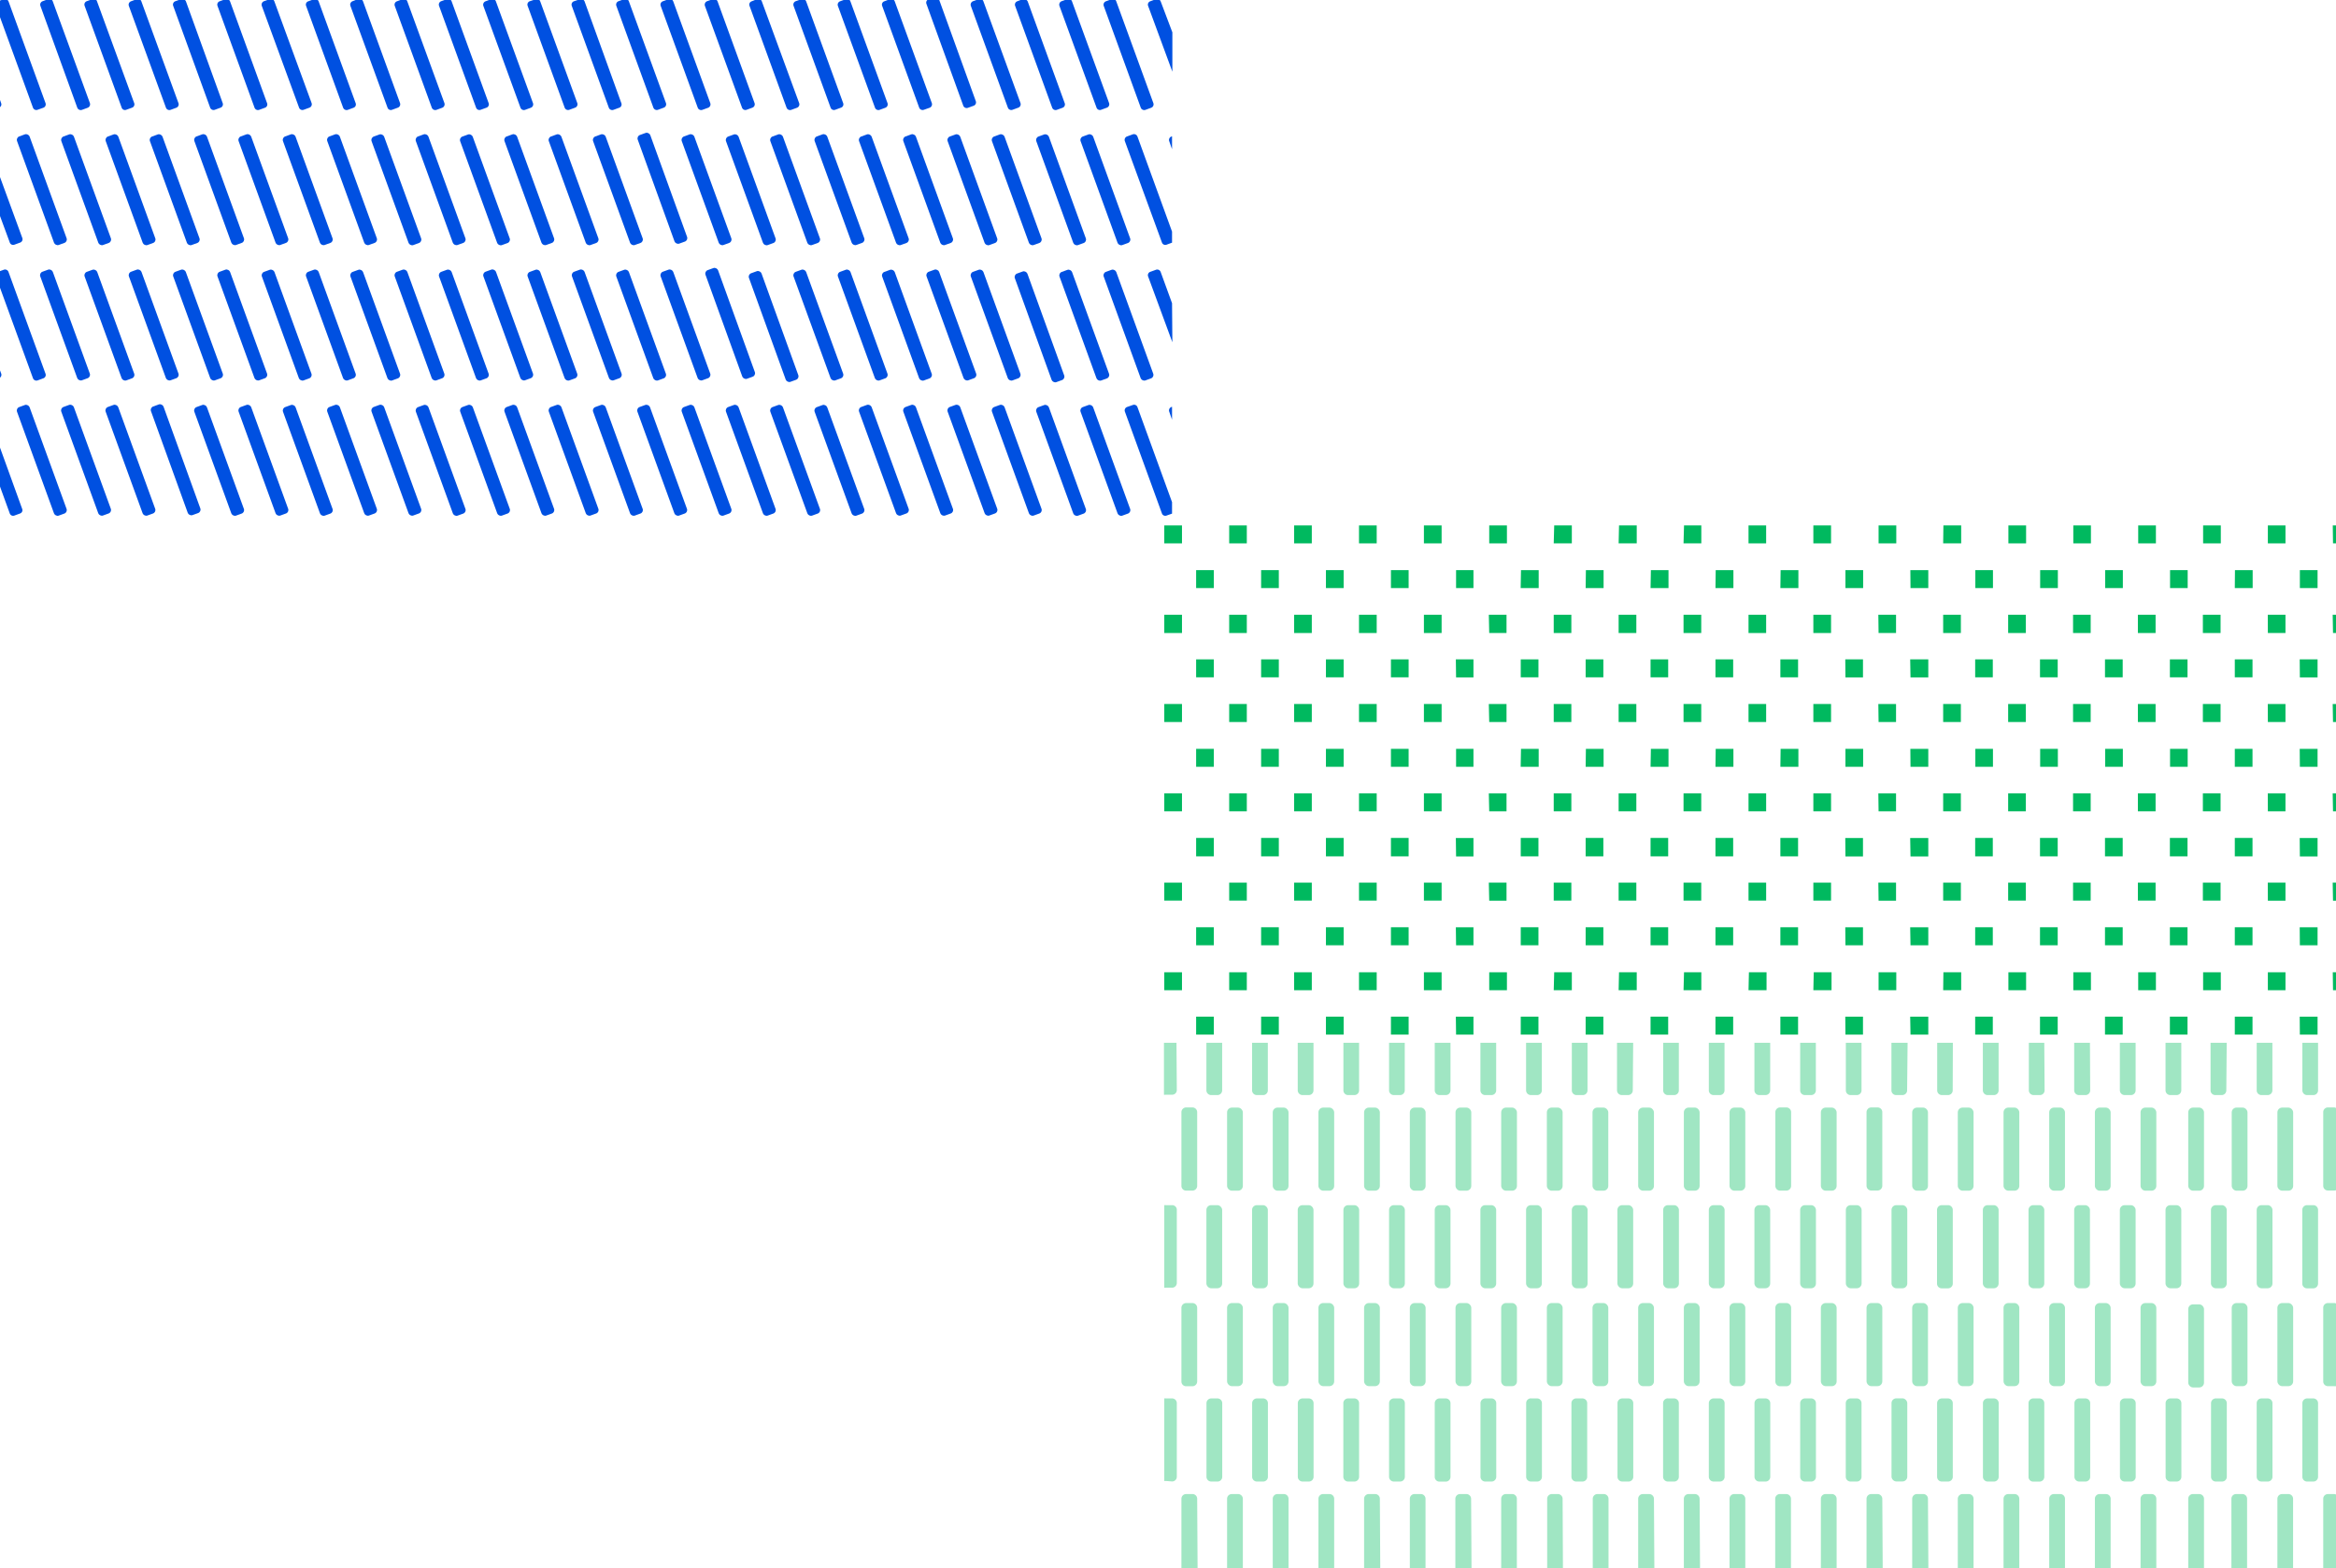 <svg xmlns="http://www.w3.org/2000/svg" viewBox="0 0 289 194"><defs><style>.cls-1{fill:#0050e1;}.cls-2,.cls-3{fill:#00b95f;}.cls-3{opacity:0.99;isolation:isolate;}.cls-4{fill:#a0e6c3;}</style></defs><title>Voimalused-digiallkiri-right</title><g id="Layer_2" data-name="Layer 2"><g id="Layer_1-2" data-name="Layer 1"><path class="cls-1" d="M144.92,16.89a.45.45,0,0,0-.27.57l.35,1V16.86Z"/><path class="cls-1" d="M140.14,16.62l-.71.26a.45.45,0,0,0-.27.57L143.75,30a.44.44,0,0,0,.57.27l.68-.25V28.65l-4.28-11.76A.46.46,0,0,0,140.14,16.62Z"/><rect class="cls-1" x="135.93" y="16.32" width="1.65" height="14.29" rx="0.45" transform="translate(0.21 48.15) rotate(-19.98)"/><rect class="cls-1" x="130.45" y="16.32" width="1.65" height="14.29" rx="0.45" transform="translate(-0.12 46.28) rotate(-19.98)"/><rect class="cls-1" x="124.96" y="16.33" width="1.65" height="14.29" rx="0.45" transform="translate(-0.45 44.39) rotate(-19.98)"/><rect class="cls-1" x="119.48" y="16.32" width="1.65" height="14.29" rx="0.45" transform="translate(-0.78 42.53) rotate(-19.98)"/><rect class="cls-1" x="114" y="16.32" width="1.65" height="14.29" rx="0.45" transform="translate(-1.11 40.65) rotate(-19.98)"/><rect class="cls-1" x="108.52" y="16.32" width="1.65" height="14.29" rx="0.45" transform="translate(-1.43 38.82) rotate(-20)"/><rect class="cls-1" x="103.03" y="16.32" width="1.65" height="14.29" rx="0.45" transform="translate(-1.76 36.95) rotate(-20.01)"/><rect class="cls-1" x="97.55" y="16.32" width="1.65" height="14.29" rx="0.45" transform="translate(-2.1 35.05) rotate(-19.99)"/><rect class="cls-1" x="92.06" y="16.33" width="1.65" height="14.29" rx="0.45" transform="translate(-2.43 33.17) rotate(-19.99)"/><rect class="cls-1" x="86.59" y="16.32" width="1.65" height="14.29" rx="0.45" transform="translate(-2.76 31.3) rotate(-19.99)"/><rect class="cls-1" x="81.12" y="16.14" width="1.65" height="14.29" rx="0.45" transform="translate(-3.03 29.26) rotate(-19.88)"/><rect class="cls-1" x="75.62" y="16.32" width="1.65" height="14.29" rx="0.45" transform="translate(-3.42 27.55) rotate(-19.99)"/><rect class="cls-1" x="70.14" y="16.32" width="1.65" height="14.29" rx="0.45" transform="translate(-3.75 25.68) rotate(-19.99)"/><rect class="cls-1" x="64.66" y="16.32" width="1.65" height="14.29" rx="0.45" transform="translate(-4.08 23.8) rotate(-19.99)"/><rect class="cls-1" x="59.17" y="16.33" width="1.65" height="14.29" rx="0.45" transform="translate(-4.41 21.93) rotate(-19.99)"/><rect class="cls-1" x="53.69" y="16.32" width="1.65" height="14.29" rx="0.45" transform="translate(-4.74 20.05) rotate(-19.99)"/><rect class="cls-1" x="48.21" y="16.33" width="1.65" height="14.29" rx="0.45" transform="translate(-5.07 18.18) rotate(-19.99)"/><rect class="cls-1" x="42.73" y="16.32" width="1.65" height="14.29" rx="0.45" transform="translate(-5.4 16.3) rotate(-19.99)"/><rect class="cls-1" x="37.25" y="16.32" width="1.65" height="14.29" rx="0.45" transform="translate(-5.73 14.43) rotate(-19.99)"/><rect class="cls-1" x="31.76" y="16.32" width="1.65" height="14.29" rx="0.45" transform="translate(-6.06 12.55) rotate(-19.99)"/><rect class="cls-1" x="26.29" y="16.32" width="1.65" height="14.29" rx="0.45" transform="translate(-6.39 10.68) rotate(-19.99)"/><rect class="cls-1" x="20.79" y="16.32" width="1.65" height="14.29" rx="0.45" transform="translate(-6.72 8.81) rotate(-19.99)"/><rect class="cls-1" x="15.32" y="16.33" width="1.65" height="14.29" rx="0.45" transform="translate(-7.05 6.93) rotate(-19.99)"/><rect class="cls-1" x="9.83" y="16.32" width="1.65" height="14.29" rx="0.45" transform="translate(-7.38 5.06) rotate(-19.99)"/><rect class="cls-1" x="4.35" y="16.32" width="1.65" height="14.29" rx="0.45" transform="translate(-7.71 3.18) rotate(-19.99)"/><path class="cls-1" d="M0,26.72,1.21,30a.44.44,0,0,0,.57.27l.71-.26a.44.44,0,0,0,.27-.57L0,21.9Z"/><path class="cls-1" d="M142.3.16a.44.44,0,0,0-.26.57l3,8.14V4L143.59.16a.91.91,0,0,0-.11-.16h-.75Z"/><path class="cls-1" d="M136.82.16a.45.45,0,0,0-.27.57l4.58,12.59a.46.46,0,0,0,.58.27l.71-.26a.45.45,0,0,0,.27-.57L138.1.17A.39.39,0,0,0,138,0h-.74Z"/><path class="cls-1" d="M131.34.15a.46.46,0,0,0-.27.58l4.59,12.59a.44.44,0,0,0,.57.26l.71-.26a.45.45,0,0,0,.27-.57L132.62.16a.54.54,0,0,0-.1-.16h-.76Z"/><path class="cls-1" d="M125.85.16a.44.44,0,0,0-.26.57l4.58,12.59a.45.45,0,0,0,.57.27l.72-.26a.44.44,0,0,0,.26-.57L127.14.17A.71.71,0,0,0,127,0h-.74Z"/><path class="cls-1" d="M120.38.15a.46.46,0,0,0-.27.58l4.58,12.59a.45.45,0,0,0,.58.26l.71-.26a.45.45,0,0,0,.27-.57L121.66.16a.44.44,0,0,0-.1-.16h-.76Z"/><path class="cls-1" d="M114.61.47l4.56,12.6a.45.45,0,0,0,.57.27l.72-.26a.44.44,0,0,0,.26-.57L116.2,0h-1.47A.44.44,0,0,0,114.61.47Z"/><path class="cls-1" d="M109.41.16a.43.43,0,0,0-.27.57l4.58,12.59a.45.45,0,0,0,.58.26l.71-.25a.46.46,0,0,0,.27-.58L110.69.16a.42.42,0,0,0-.11-.16h-.75Z"/><path class="cls-1" d="M103.93.16a.45.45,0,0,0-.27.57l4.59,12.59a.45.45,0,0,0,.57.27l.71-.26a.45.45,0,0,0,.27-.57L105.21.17A.39.39,0,0,0,105.1,0h-.73Z"/><path class="cls-1" d="M98.44.15a.45.45,0,0,0-.26.58l4.58,12.59a.44.44,0,0,0,.57.26l.71-.26a.43.43,0,0,0,.27-.57L99.73.16A.57.57,0,0,0,99.62,0h-.75Z"/><path class="cls-1" d="M93,.16a.43.43,0,0,0-.27.57l4.58,12.59a.46.46,0,0,0,.58.27l.71-.26a.45.45,0,0,0,.27-.57L94.25.17A.39.39,0,0,0,94.14,0H93.4Z"/><path class="cls-1" d="M87.48.15a.46.46,0,0,0-.27.58L91.8,13.32a.44.44,0,0,0,.57.26l.71-.26a.45.45,0,0,0,.27-.57L88.77.16A.64.64,0,0,0,88.66,0H87.9Z"/><path class="cls-1" d="M82,.16a.44.44,0,0,0-.26.57l4.58,12.59a.45.45,0,0,0,.57.27l.72-.26a.45.45,0,0,0,.26-.58L83.29.17A.71.71,0,0,0,83.18,0h-.74Z"/><path class="cls-1" d="M76.52.15a.45.45,0,0,0-.27.57l4.58,12.59a.45.45,0,0,0,.58.27l.71-.26a.45.45,0,0,0,.27-.57L77.8.16A.44.44,0,0,0,77.7,0h-.76Z"/><path class="cls-1" d="M71,.16a.44.44,0,0,0-.26.57l4.58,12.59a.45.45,0,0,0,.57.27l.71-.26a.43.43,0,0,0,.27-.57L72.32.17A.52.52,0,0,0,72.2,0h-.73Z"/><path class="cls-1" d="M65.55.15a.44.44,0,0,0-.27.58l4.58,12.59a.45.45,0,0,0,.58.26l.71-.26a.45.45,0,0,0,.27-.57L66.83.16A.42.42,0,0,0,66.72,0H66Z"/><path class="cls-1" d="M60.07.16a.45.45,0,0,0-.27.57l4.59,12.59a.45.45,0,0,0,.57.27l.71-.26a.45.45,0,0,0,.27-.57L61.35.17A.39.39,0,0,0,61.24,0H60.5Z"/><path class="cls-1" d="M54.58.15a.45.45,0,0,0-.26.58L58.9,13.32a.44.44,0,0,0,.57.26l.72-.26a.44.44,0,0,0,.26-.57L55.87.16A.36.36,0,0,0,55.76,0H55Z"/><path class="cls-1" d="M49.11.16a.44.44,0,0,0-.27.57l4.58,12.59a.46.46,0,0,0,.58.27l.71-.26a.46.46,0,0,0,.27-.58L50.39.17A.39.39,0,0,0,50.28,0h-.74Z"/><path class="cls-1" d="M43.62.15a.45.45,0,0,0-.27.57l4.59,12.59a.43.43,0,0,0,.57.27l.71-.26a.45.45,0,0,0,.27-.57L44.91.16A.46.46,0,0,0,44.8,0H44Z"/><path class="cls-1" d="M38.14.16a.43.43,0,0,0-.27.57l4.58,12.59a.46.46,0,0,0,.58.27l.71-.26a.44.44,0,0,0,.26-.57L39.42.17A.41.41,0,0,0,39.3,0h-.72Z"/><path class="cls-1" d="M32.66.15a.46.46,0,0,0-.27.58L37,13.32a.44.44,0,0,0,.57.26l.71-.26a.45.45,0,0,0,.27-.57L33.94.16a.54.54,0,0,0-.1-.16h-.76Z"/><path class="cls-1" d="M27.17.16a.44.44,0,0,0-.26.57l4.58,12.59a.45.45,0,0,0,.57.27l.71-.26a.43.43,0,0,0,.27-.57L28.46.17A.52.52,0,0,0,28.34,0h-.73Z"/><path class="cls-1" d="M21.7.15a.44.44,0,0,0-.27.58L26,13.32a.45.45,0,0,0,.58.26l.71-.26a.44.44,0,0,0,.26-.57L23,.16A.36.36,0,0,0,22.87,0h-.75Z"/><path class="cls-1" d="M16.21.16a.45.45,0,0,0-.27.57l4.59,12.59a.45.45,0,0,0,.57.27l.71-.26a.45.45,0,0,0,.27-.57L17.49.17A.39.39,0,0,0,17.38,0h-.74Z"/><path class="cls-1" d="M10.73.15a.44.44,0,0,0-.26.57l4.58,12.59a.43.43,0,0,0,.57.27l.72-.26a.44.44,0,0,0,.26-.57L12,.16A.46.46,0,0,0,11.91,0h-.76Z"/><path class="cls-1" d="M5.25.16A.45.45,0,0,0,5,.73L9.56,13.32a.46.46,0,0,0,.58.27l.71-.26a.46.46,0,0,0,.27-.58L6.53.17A.39.39,0,0,0,6.42,0H5.68Z"/><path class="cls-1" d="M0,.07V2.12l4.08,11.2a.44.44,0,0,0,.57.26l.71-.25a.45.45,0,0,0,.27-.58L1.05.16A.91.91,0,0,0,.94,0H.19Z"/><path class="cls-1" d="M.14,12.76,0,12.36v.89A.42.42,0,0,0,.14,12.76Z"/><path class="cls-1" d="M144.92,50.35a.45.45,0,0,0-.27.57l.35,1V50.32Z"/><path class="cls-1" d="M145,62.12l-4.28-11.76a.44.44,0,0,0-.57-.26l-.72.25a.45.45,0,0,0-.26.58l4.58,12.59a.44.44,0,0,0,.57.26l.68-.24Z"/><rect class="cls-1" x="135.93" y="49.79" width="1.65" height="14.29" rx="0.45" transform="translate(-11.23 50.22) rotate(-20)"/><rect class="cls-1" x="130.45" y="49.8" width="1.65" height="14.29" rx="0.45" transform="translate(-11.56 48.29) rotate(-19.98)"/><rect class="cls-1" x="124.96" y="49.79" width="1.65" height="14.29" rx="0.45" transform="translate(-11.88 46.41) rotate(-19.98)"/><rect class="cls-1" x="119.48" y="49.79" width="1.65" height="14.29" rx="0.45" transform="translate(-12.22 44.6) rotate(-20.01)"/><rect class="cls-1" x="114" y="49.79" width="1.65" height="14.29" rx="0.45" transform="translate(-12.55 42.73) rotate(-20.01)"/><rect class="cls-1" x="108.52" y="49.79" width="1.65" height="14.29" rx="0.45" transform="translate(-12.88 40.85) rotate(-20.01)"/><rect class="cls-1" x="103.03" y="49.8" width="1.65" height="14.29" rx="0.45" transform="translate(-13.22 38.98) rotate(-20.01)"/><rect class="cls-1" x="97.55" y="49.8" width="1.65" height="14.29" rx="0.45" transform="translate(-13.55 37.1) rotate(-20.01)"/><rect class="cls-1" x="92.06" y="49.79" width="1.65" height="14.29" rx="0.45" transform="translate(-13.87 35.19) rotate(-19.99)"/><rect class="cls-1" x="86.59" y="49.79" width="1.65" height="14.29" rx="0.45" transform="translate(-14.2 33.32) rotate(-19.99)"/><rect class="cls-1" x="81.1" y="49.79" width="1.65" height="14.29" rx="0.45" transform="translate(-14.53 31.44) rotate(-19.99)"/><rect class="cls-1" x="75.62" y="49.79" width="1.65" height="14.29" rx="0.45" transform="translate(-14.86 29.57) rotate(-19.99)"/><rect class="cls-1" x="70.14" y="49.79" width="1.65" height="14.29" rx="0.45" transform="translate(-15.19 27.69) rotate(-19.99)"/><rect class="cls-1" x="64.66" y="49.79" width="1.65" height="14.29" rx="0.45" transform="translate(-15.52 25.82) rotate(-19.99)"/><rect class="cls-1" x="59.18" y="49.79" width="1.65" height="14.29" rx="0.45" transform="translate(-15.85 23.95) rotate(-19.99)"/><rect class="cls-1" x="53.69" y="49.8" width="1.65" height="14.29" rx="0.45" transform="translate(-16.18 22.07) rotate(-19.99)"/><rect class="cls-1" x="48.21" y="49.79" width="1.65" height="14.29" rx="0.45" transform="translate(-16.51 20.19) rotate(-19.99)"/><rect class="cls-1" x="42.73" y="49.79" width="1.65" height="14.29" rx="0.45" transform="translate(-16.84 18.32) rotate(-19.99)"/><rect class="cls-1" x="37.25" y="49.8" width="1.65" height="14.29" rx="0.45" transform="translate(-17.17 16.45) rotate(-19.99)"/><rect class="cls-1" x="31.76" y="49.79" width="1.65" height="14.29" rx="0.45" transform="translate(-17.5 14.57) rotate(-19.99)"/><rect class="cls-1" x="26.29" y="49.8" width="1.65" height="14.29" rx="0.45" transform="translate(-17.84 12.7) rotate(-19.99)"/><rect class="cls-1" x="20.9" y="49.73" width="1.65" height="14.29" rx="0.45" transform="translate(-18.04 10.78) rotate(-19.88)"/><rect class="cls-1" x="15.32" y="49.79" width="1.65" height="14.29" rx="0.45" transform="translate(-18.5 8.95) rotate(-19.99)"/><rect class="cls-1" x="9.83" y="49.79" width="1.65" height="14.29" rx="0.45" transform="translate(-18.83 7.07) rotate(-19.99)"/><rect class="cls-1" x="4.35" y="49.8" width="1.65" height="14.29" rx="0.45" transform="translate(-19.16 5.2) rotate(-19.99)"/><path class="cls-1" d="M1.78,63.78l.71-.26A.43.43,0,0,0,2.76,63L0,55.37v4.82l1.21,3.33A.44.44,0,0,0,1.78,63.78Z"/><path class="cls-1" d="M145,37.51l-1.41-3.87a.45.45,0,0,0-.57-.27l-.72.26a.44.44,0,0,0-.26.57l3,8.14Z"/><rect class="cls-1" x="138.79" y="33.06" width="1.65" height="14.29" rx="0.45" transform="translate(-5.34 50.14) rotate(-19.98)"/><rect class="cls-1" x="133.32" y="33.07" width="1.65" height="14.29" rx="0.45" transform="translate(-5.67 48.27) rotate(-19.98)"/><rect class="cls-1" x="127.83" y="33.06" width="1.65" height="14.29" rx="0.45" transform="matrix(0.94, -0.34, 0.34, 0.94, -6, 46.38)"/><rect class="cls-1" x="122.35" y="33.07" width="1.65" height="14.29" rx="0.45" transform="translate(-6.33 44.51) rotate(-19.98)"/><rect class="cls-1" x="116.87" y="33.06" width="1.65" height="14.29" rx="0.45" transform="translate(-6.65 42.7) rotate(-20.01)"/><rect class="cls-1" x="111.38" y="33.07" width="1.65" height="14.29" rx="0.45" transform="translate(-6.99 40.77) rotate(-19.98)"/><rect class="cls-1" x="105.91" y="33.06" width="1.65" height="14.29" rx="0.45" transform="translate(-7.32 38.9) rotate(-19.98)"/><rect class="cls-1" x="100.42" y="33.07" width="1.65" height="14.29" rx="0.45" transform="translate(-7.65 37.07) rotate(-20.01)"/><rect class="cls-1" x="94.94" y="33.06" width="1.65" height="14.29" rx="0.45" transform="matrix(0.94, -0.34, 0.34, 0.94, -7.98, 35.16)"/><rect class="cls-1" x="89.51" y="32.86" width="1.65" height="14.29" rx="0.45" transform="translate(-8.22 33.09) rotate(-19.87)"/><rect class="cls-1" x="83.98" y="33.06" width="1.65" height="14.29" rx="0.45" transform="translate(-8.64 31.41) rotate(-19.99)"/><rect class="cls-1" x="78.49" y="33.07" width="1.65" height="14.29" rx="0.45" transform="translate(-8.97 29.54) rotate(-19.99)"/><rect class="cls-1" x="73.01" y="33.06" width="1.65" height="14.29" rx="0.45" transform="translate(-9.3 27.66) rotate(-19.99)"/><rect class="cls-1" x="67.52" y="33.07" width="1.65" height="14.29" rx="0.45" transform="translate(-9.63 25.79) rotate(-19.99)"/><rect class="cls-1" x="62.05" y="33.06" width="1.65" height="14.29" rx="0.45" transform="translate(-9.96 23.91) rotate(-19.99)"/><rect class="cls-1" x="56.56" y="33.07" width="1.65" height="14.29" rx="0.45" transform="translate(-10.29 22.04) rotate(-19.99)"/><rect class="cls-1" x="51.08" y="33.06" width="1.65" height="14.29" rx="0.45" transform="translate(-10.62 20.17) rotate(-19.99)"/><rect class="cls-1" x="45.6" y="33.07" width="1.65" height="14.29" rx="0.45" transform="translate(-10.95 18.3) rotate(-19.99)"/><rect class="cls-1" x="40.11" y="33.06" width="1.65" height="14.29" rx="0.45" transform="translate(-11.28 16.42) rotate(-19.99)"/><rect class="cls-1" x="34.64" y="33.07" width="1.65" height="14.29" rx="0.45" transform="translate(-11.61 14.55) rotate(-19.99)"/><rect class="cls-1" x="29.15" y="33.06" width="1.65" height="14.29" rx="0.45" transform="translate(-11.94 12.67) rotate(-19.99)"/><rect class="cls-1" x="23.67" y="33.07" width="1.65" height="14.29" rx="0.45" transform="translate(-12.27 10.79) rotate(-19.99)"/><rect class="cls-1" x="18.19" y="33.06" width="1.65" height="14.29" rx="0.45" transform="translate(-12.6 8.92) rotate(-19.99)"/><rect class="cls-1" x="12.71" y="33.07" width="1.65" height="14.29" rx="0.45" transform="translate(-12.93 7.05) rotate(-19.99)"/><rect class="cls-1" x="7.22" y="33.06" width="1.65" height="14.29" rx="0.45" transform="translate(-13.26 5.17) rotate(-19.99)"/><path class="cls-1" d="M4.65,47.06l.71-.26a.44.44,0,0,0,.27-.57L1.05,33.64a.45.45,0,0,0-.58-.27L0,33.54v2.05l4.08,11.2A.45.45,0,0,0,4.65,47.06Z"/><path class="cls-1" d="M.15,46.22,0,45.82v.9A.45.45,0,0,0,.15,46.22Z"/><rect class="cls-2" x="260.44" y="70.53" width="2.19" height="2.22"/><polygon class="cls-2" points="190.36 70.53 188.17 70.53 188.13 72.75 190.36 72.75 190.36 70.53"/><rect class="cls-2" x="252.4" y="70.53" width="2.19" height="2.22"/><polygon class="cls-2" points="198.39 70.53 196.2 70.53 196.17 72.75 198.39 72.75 198.39 70.53"/><rect class="cls-2" x="268.47" y="70.53" width="2.18" height="2.22"/><rect class="cls-2" x="180.14" y="70.53" width="2.15" height="2.22"/><polygon class="cls-2" points="222.49 70.53 220.29 70.53 220.26 72.75 222.49 72.75 222.49 70.53"/><rect class="cls-2" x="172.08" y="70.53" width="2.19" height="2.22"/><polygon class="cls-2" points="206.42 70.53 204.24 70.53 204.2 72.75 206.42 72.75 206.42 70.53"/><polygon class="cls-2" points="214.45 70.53 212.26 70.53 212.23 72.75 214.45 72.75 214.45 70.53"/><polygon class="cls-2" points="238.56 70.53 236.34 70.53 236.36 72.75 238.56 72.75 238.56 70.53"/><rect class="cls-2" x="228.31" y="70.53" width="2.19" height="2.22"/><rect class="cls-2" x="244.38" y="70.53" width="2.18" height="2.22"/><rect class="cls-2" x="164.04" y="70.53" width="2.19" height="2.22"/><rect class="cls-2" x="156.02" y="70.53" width="2.19" height="2.22"/><polygon class="cls-2" points="278.69 70.53 276.5 70.53 276.48 72.75 278.69 72.75 278.69 70.53"/><rect class="cls-2" x="147.98" y="70.53" width="2.19" height="2.22"/><rect class="cls-2" x="284.53" y="70.53" width="2.19" height="2.22"/><polygon class="cls-2" points="210.48 67.22 210.48 65 208.34 65 208.28 67.22 210.48 67.22"/><rect class="cls-2" x="224.34" y="65" width="2.19" height="2.22"/><polygon class="cls-2" points="289 67.22 289 65 288.6 65 288.63 67.22 289 67.22"/><polygon class="cls-2" points="202.49 67.22 202.49 65 200.3 65 200.25 67.22 202.49 67.22"/><rect class="cls-2" x="144.04" y="65" width="2.19" height="2.22"/><rect class="cls-2" x="280.57" y="65" width="2.18" height="2.22"/><rect class="cls-2" x="176.16" y="65" width="2.19" height="2.22"/><rect class="cls-2" x="152.07" y="65" width="2.18" height="2.22"/><rect class="cls-2" x="272.56" y="65" width="2.19" height="2.22"/><polygon class="cls-2" points="194.46 67.22 194.46 65 192.28 65 192.22 67.22 194.46 67.22"/><rect class="cls-2" x="184.24" y="65" width="2.19" height="2.22"/><rect class="cls-2" x="256.5" y="65" width="2.18" height="2.22"/><rect class="cls-2" x="216.32" y="65" width="2.18" height="2.22"/><rect class="cls-2" x="160.1" y="65" width="2.19" height="2.22"/><polygon class="cls-2" points="242.63 67.22 242.63 65 240.43 65 240.4 67.22 242.63 67.22"/><rect class="cls-2" x="232.41" y="65" width="2.19" height="2.22"/><rect class="cls-2" x="248.47" y="65" width="2.19" height="2.22"/><rect class="cls-2" x="168.13" y="65" width="2.19" height="2.22"/><rect class="cls-2" x="264.53" y="65" width="2.19" height="2.22"/><rect class="cls-2" x="220.26" y="81.57" width="2.19" height="2.22"/><rect class="cls-2" x="260.42" y="81.57" width="2.19" height="2.22"/><rect class="cls-2" x="196.17" y="81.57" width="2.19" height="2.22"/><rect class="cls-2" x="188.14" y="81.57" width="2.19" height="2.22"/><rect class="cls-2" x="244.36" y="81.57" width="2.18" height="2.22"/><polygon class="cls-2" points="230.48 83.8 230.48 81.57 228.29 81.57 228.31 83.8 230.48 83.8"/><polygon class="cls-2" points="182.29 81.57 180.11 81.57 180.14 83.8 182.29 83.8 182.29 81.57"/><rect class="cls-2" x="268.45" y="81.57" width="2.18" height="2.22"/><rect class="cls-2" x="172.08" y="81.57" width="2.19" height="2.22"/><rect class="cls-2" x="212.23" y="81.57" width="2.19" height="2.22"/><rect class="cls-2" x="276.48" y="81.57" width="2.19" height="2.22"/><rect class="cls-2" x="204.2" y="81.57" width="2.18" height="2.22"/><rect class="cls-2" x="147.98" y="81.57" width="2.19" height="2.22"/><rect class="cls-2" x="156.02" y="81.57" width="2.19" height="2.22"/><polygon class="cls-2" points="238.56 81.57 236.32 81.57 236.36 83.8 238.56 83.8 238.56 81.57"/><rect class="cls-2" x="252.38" y="81.57" width="2.19" height="2.22"/><rect class="cls-2" x="164.04" y="81.57" width="2.19" height="2.22"/><polygon class="cls-2" points="286.72 81.57 284.51 81.57 284.53 83.8 286.72 83.8 286.72 81.57"/><rect class="cls-2" x="160.1" y="76.05" width="2.19" height="2.26"/><rect class="cls-2" x="224.34" y="76.05" width="2.19" height="2.26"/><rect class="cls-2" x="272.53" y="76.05" width="2.19" height="2.26"/><polygon class="cls-2" points="184.24 78.31 186.38 78.31 186.38 76.05 184.19 76.05 184.24 78.31"/><rect class="cls-2" x="208.28" y="76.05" width="2.19" height="2.26"/><rect class="cls-2" x="256.47" y="76.05" width="2.18" height="2.26"/><rect class="cls-2" x="192.22" y="76.05" width="2.18" height="2.26"/><rect class="cls-2" x="144.04" y="76.05" width="2.19" height="2.26"/><polygon class="cls-2" points="280.57 78.31 282.75 78.31 282.75 76.05 280.56 76.05 280.57 78.31"/><rect class="cls-2" x="152.07" y="76.05" width="2.18" height="2.26"/><rect class="cls-2" x="168.13" y="76.05" width="2.19" height="2.26"/><rect class="cls-2" x="240.4" y="76.05" width="2.19" height="2.26"/><rect class="cls-2" x="176.16" y="76.05" width="2.19" height="2.26"/><rect class="cls-2" x="248.44" y="76.05" width="2.19" height="2.26"/><rect class="cls-2" x="216.32" y="76.05" width="2.18" height="2.26"/><rect class="cls-2" x="200.25" y="76.05" width="2.19" height="2.26"/><polygon class="cls-2" points="288.59 76.05 288.63 78.31 289 78.31 289 76.05 288.59 76.05"/><polygon class="cls-2" points="232.41 78.31 234.57 78.31 234.57 76.05 232.38 76.05 232.41 78.31"/><rect class="cls-2" x="264.49" y="76.05" width="2.19" height="2.26"/><rect class="cls-3" x="244.38" y="92.64" width="2.18" height="2.22"/><polygon class="cls-3" points="214.45 92.64 212.26 92.64 212.23 94.86 214.45 94.86 214.45 92.64"/><polygon class="cls-3" points="238.56 92.64 236.34 92.64 236.36 94.86 238.56 94.86 238.56 92.64"/><rect class="cls-3" x="276.48" y="92.64" width="2.19" height="2.22"/><rect class="cls-3" x="147.98" y="92.64" width="2.19" height="2.22"/><rect class="cls-3" x="164.04" y="92.64" width="2.19" height="2.22"/><polygon class="cls-3" points="222.49 92.64 220.29 92.64 220.26 94.86 222.49 94.86 222.49 92.64"/><rect class="cls-3" x="180.14" y="92.64" width="2.15" height="2.22"/><rect class="cls-3" x="252.4" y="92.64" width="2.19" height="2.22"/><rect class="cls-3" x="260.44" y="92.64" width="2.19" height="2.22"/><polygon class="cls-3" points="190.36 92.64 188.17 92.64 188.13 94.86 190.36 94.86 190.36 92.64"/><rect class="cls-3" x="268.47" y="92.64" width="2.18" height="2.22"/><polygon class="cls-3" points="286.72 92.64 284.51 92.64 284.53 94.86 286.72 94.86 286.72 92.64"/><rect class="cls-3" x="172.08" y="92.64" width="2.19" height="2.22"/><rect class="cls-3" x="228.31" y="92.64" width="2.19" height="2.22"/><polygon class="cls-3" points="206.42 92.64 204.24 92.64 204.2 94.86 206.42 94.86 206.42 92.64"/><polygon class="cls-3" points="198.39 92.64 196.2 92.64 196.17 94.86 198.39 94.86 198.39 92.64"/><rect class="cls-3" x="156.02" y="92.64" width="2.19" height="2.22"/><rect class="cls-2" x="200.25" y="87.09" width="2.19" height="2.23"/><rect class="cls-2" x="192.22" y="87.09" width="2.18" height="2.23"/><rect class="cls-2" x="272.53" y="87.09" width="2.19" height="2.23"/><polygon class="cls-2" points="288.59 87.09 288.63 89.32 289 89.32 289 87.09 288.59 87.09"/><rect class="cls-2" x="240.4" y="87.09" width="2.19" height="2.23"/><polygon class="cls-2" points="186.38 87.09 184.19 87.09 184.24 89.32 186.38 89.32 186.38 87.09"/><rect class="cls-2" x="208.28" y="87.09" width="2.19" height="2.23"/><rect class="cls-2" x="248.44" y="87.09" width="2.19" height="2.23"/><rect class="cls-2" x="216.32" y="87.09" width="2.18" height="2.23"/><polygon class="cls-2" points="234.57 87.09 232.38 87.09 232.41 89.32 234.57 89.32 234.57 87.09"/><rect class="cls-2" x="224.34" y="87.09" width="2.19" height="2.23"/><rect class="cls-2" x="256.47" y="87.09" width="2.18" height="2.23"/><rect class="cls-2" x="264.49" y="87.09" width="2.19" height="2.23"/><rect class="cls-2" x="176.16" y="87.09" width="2.19" height="2.23"/><rect class="cls-2" x="152.07" y="87.09" width="2.18" height="2.23"/><rect class="cls-2" x="168.13" y="87.09" width="2.19" height="2.23"/><rect class="cls-2" x="160.1" y="87.09" width="2.19" height="2.23"/><polygon class="cls-2" points="282.75 87.09 280.56 87.09 280.57 89.32 282.75 89.32 282.75 87.09"/><rect class="cls-2" x="144.04" y="87.09" width="2.19" height="2.23"/><polygon class="cls-2" points="286.72 103.67 284.51 103.67 284.53 105.95 286.72 105.95 286.72 103.67"/><rect class="cls-2" x="212.23" y="103.66" width="2.19" height="2.28"/><polygon class="cls-2" points="182.29 103.67 180.11 103.67 180.14 105.95 182.29 105.95 182.29 103.67"/><rect class="cls-2" x="260.42" y="103.66" width="2.19" height="2.28"/><rect class="cls-2" x="220.26" y="103.66" width="2.19" height="2.28"/><rect class="cls-2" x="172.08" y="103.66" width="2.19" height="2.28"/><rect class="cls-2" x="156.02" y="103.66" width="2.19" height="2.28"/><rect class="cls-2" x="244.36" y="103.66" width="2.18" height="2.28"/><rect class="cls-2" x="276.48" y="103.66" width="2.19" height="2.28"/><rect class="cls-2" x="196.17" y="103.66" width="2.19" height="2.28"/><polygon class="cls-2" points="230.48 103.67 228.29 103.67 228.31 105.95 230.48 105.95 230.48 103.67"/><polygon class="cls-2" points="238.56 103.67 236.32 103.67 236.36 105.95 238.56 105.95 238.56 103.67"/><rect class="cls-2" x="252.38" y="103.66" width="2.19" height="2.28"/><rect class="cls-2" x="204.2" y="103.66" width="2.18" height="2.28"/><rect class="cls-2" x="147.98" y="103.66" width="2.19" height="2.28"/><rect class="cls-2" x="164.04" y="103.66" width="2.19" height="2.28"/><rect class="cls-2" x="268.45" y="103.66" width="2.18" height="2.28"/><rect class="cls-2" x="188.14" y="103.66" width="2.19" height="2.28"/><rect class="cls-2" x="240.4" y="98.15" width="2.19" height="2.22"/><rect class="cls-2" x="272.53" y="98.15" width="2.19" height="2.22"/><rect class="cls-2" x="144.04" y="98.15" width="2.19" height="2.22"/><rect class="cls-2" x="200.25" y="98.15" width="2.19" height="2.22"/><rect class="cls-2" x="176.16" y="98.15" width="2.19" height="2.22"/><rect class="cls-2" x="208.28" y="98.15" width="2.19" height="2.22"/><rect class="cls-2" x="192.22" y="98.15" width="2.18" height="2.22"/><polygon class="cls-2" points="184.24 100.37 186.38 100.37 186.38 98.15 184.19 98.15 184.24 100.37"/><rect class="cls-2" x="168.13" y="98.15" width="2.19" height="2.22"/><rect class="cls-2" x="152.07" y="98.15" width="2.18" height="2.22"/><rect class="cls-2" x="224.34" y="98.15" width="2.19" height="2.22"/><rect class="cls-2" x="160.1" y="98.15" width="2.19" height="2.22"/><polygon class="cls-2" points="280.57 100.37 282.75 100.37 282.75 98.15 280.56 98.15 280.57 100.37"/><polygon class="cls-2" points="288.59 98.15 288.63 100.37 289 100.37 289 98.15 288.59 98.15"/><rect class="cls-2" x="256.47" y="98.15" width="2.18" height="2.22"/><rect class="cls-2" x="248.44" y="98.15" width="2.19" height="2.22"/><rect class="cls-2" x="216.32" y="98.15" width="2.18" height="2.22"/><polygon class="cls-2" points="232.41 100.37 234.57 100.37 234.57 98.15 232.38 98.15 232.41 100.37"/><rect class="cls-2" x="264.49" y="98.15" width="2.19" height="2.22"/><rect class="cls-2" x="276.48" y="114.71" width="2.19" height="2.23"/><rect class="cls-2" x="252.38" y="114.71" width="2.19" height="2.23"/><rect class="cls-2" x="188.14" y="114.71" width="2.19" height="2.23"/><rect class="cls-2" x="268.45" y="114.71" width="2.18" height="2.23"/><polygon class="cls-2" points="180.14 116.94 182.29 116.94 182.29 114.71 180.11 114.71 180.14 116.94"/><polygon class="cls-2" points="284.53 116.94 286.72 116.94 286.72 114.71 284.51 114.71 284.53 116.94"/><rect class="cls-2" x="156.02" y="114.71" width="2.19" height="2.23"/><rect class="cls-2" x="147.98" y="114.71" width="2.19" height="2.23"/><rect class="cls-2" x="164.04" y="114.71" width="2.19" height="2.23"/><rect class="cls-2" x="196.17" y="114.71" width="2.19" height="2.23"/><polygon class="cls-2" points="236.36 116.94 238.56 116.94 238.56 114.71 236.32 114.71 236.36 116.94"/><rect class="cls-2" x="244.36" y="114.71" width="2.18" height="2.23"/><rect class="cls-2" x="220.26" y="114.71" width="2.19" height="2.23"/><rect class="cls-2" x="212.23" y="114.71" width="2.19" height="2.23"/><rect class="cls-2" x="204.2" y="114.71" width="2.18" height="2.23"/><polygon class="cls-2" points="230.48 114.71 228.29 114.71 228.31 116.94 230.48 116.94 230.48 114.71"/><rect class="cls-2" x="260.42" y="114.71" width="2.19" height="2.23"/><rect class="cls-2" x="172.08" y="114.71" width="2.19" height="2.23"/><rect class="cls-2" x="208.28" y="109.19" width="2.19" height="2.22"/><polygon class="cls-2" points="232.41 111.42 234.57 111.42 234.57 109.19 232.38 109.19 232.41 111.42"/><rect class="cls-2" x="176.16" y="109.19" width="2.19" height="2.22"/><rect class="cls-2" x="248.44" y="109.19" width="2.19" height="2.22"/><rect class="cls-2" x="192.22" y="109.19" width="2.18" height="2.22"/><rect class="cls-2" x="256.47" y="109.19" width="2.18" height="2.22"/><rect class="cls-2" x="216.32" y="109.19" width="2.18" height="2.22"/><rect class="cls-2" x="200.25" y="109.19" width="2.19" height="2.22"/><rect class="cls-2" x="240.4" y="109.19" width="2.19" height="2.22"/><polygon class="cls-2" points="184.24 111.42 186.38 111.42 186.38 109.19 184.19 109.19 184.24 111.42"/><rect class="cls-2" x="264.49" y="109.19" width="2.19" height="2.22"/><rect class="cls-2" x="272.53" y="109.19" width="2.19" height="2.22"/><rect class="cls-2" x="160.1" y="109.19" width="2.19" height="2.22"/><rect class="cls-2" x="152.07" y="109.19" width="2.18" height="2.22"/><rect class="cls-2" x="144.04" y="109.19" width="2.19" height="2.22"/><rect class="cls-2" x="224.34" y="109.19" width="2.19" height="2.22"/><polygon class="cls-2" points="280.57 111.42 282.75 111.42 282.75 109.19 280.56 109.19 280.57 111.42"/><polygon class="cls-2" points="288.59 109.19 288.63 111.42 289 111.42 289 109.19 288.59 109.19"/><rect class="cls-2" x="168.13" y="109.19" width="2.19" height="2.22"/><rect class="cls-2" x="220.26" y="125.77" width="2.19" height="2.22"/><rect class="cls-2" x="276.48" y="125.77" width="2.19" height="2.22"/><rect class="cls-2" x="268.45" y="125.77" width="2.18" height="2.22"/><rect class="cls-2" x="260.42" y="125.77" width="2.19" height="2.22"/><polygon class="cls-2" points="286.72 127.99 286.72 125.77 284.51 125.77 284.53 127.99 286.72 127.99"/><rect class="cls-2" x="244.36" y="125.77" width="2.18" height="2.22"/><polygon class="cls-2" points="238.56 127.99 238.56 125.77 236.32 125.77 236.36 127.99 238.56 127.99"/><rect class="cls-2" x="212.23" y="125.77" width="2.19" height="2.22"/><rect class="cls-2" x="252.38" y="125.77" width="2.19" height="2.22"/><polygon class="cls-2" points="228.31 127.99 230.48 127.99 230.48 125.77 228.29 125.77 228.31 127.99"/><rect class="cls-2" x="164.04" y="125.77" width="2.19" height="2.22"/><polygon class="cls-2" points="182.29 127.99 182.29 125.77 180.11 125.77 180.14 127.99 182.29 127.99"/><rect class="cls-2" x="188.14" y="125.77" width="2.19" height="2.22"/><rect class="cls-2" x="147.98" y="125.77" width="2.19" height="2.22"/><rect class="cls-2" x="196.17" y="125.77" width="2.19" height="2.22"/><rect class="cls-2" x="156.02" y="125.77" width="2.19" height="2.22"/><rect class="cls-2" x="172.08" y="125.77" width="2.19" height="2.22"/><rect class="cls-2" x="204.2" y="125.77" width="2.18" height="2.22"/><rect class="cls-2" x="144.04" y="120.28" width="2.19" height="2.22"/><polygon class="cls-2" points="242.63 122.5 242.63 120.28 240.43 120.28 240.4 122.5 242.63 122.5"/><polygon class="cls-2" points="202.49 122.5 202.49 120.28 200.3 120.28 200.25 122.5 202.49 122.5"/><polygon class="cls-2" points="218.55 122.5 218.55 120.28 216.37 120.28 216.32 122.5 218.55 122.5"/><rect class="cls-2" x="280.57" y="120.28" width="2.18" height="2.22"/><polygon class="cls-2" points="210.48 122.5 210.48 120.28 208.34 120.28 208.28 122.5 210.48 122.5"/><polygon class="cls-2" points="289 120.28 288.6 120.28 288.63 122.5 289 122.5 289 120.28"/><rect class="cls-2" x="256.5" y="120.28" width="2.18" height="2.22"/><rect class="cls-2" x="176.16" y="120.28" width="2.19" height="2.22"/><rect class="cls-2" x="248.47" y="120.28" width="2.19" height="2.22"/><rect class="cls-2" x="160.1" y="120.28" width="2.19" height="2.22"/><rect class="cls-2" x="152.07" y="120.28" width="2.18" height="2.22"/><rect class="cls-2" x="264.53" y="120.28" width="2.19" height="2.22"/><polygon class="cls-2" points="226.59 122.5 226.59 120.28 224.39 120.28 224.34 122.5 226.59 122.5"/><rect class="cls-2" x="232.41" y="120.28" width="2.19" height="2.22"/><rect class="cls-2" x="272.56" y="120.28" width="2.19" height="2.22"/><rect class="cls-2" x="184.24" y="120.28" width="2.19" height="2.22"/><polygon class="cls-2" points="194.46 122.5 194.46 120.28 192.28 120.28 192.22 122.5 194.46 122.5"/><rect class="cls-2" x="168.13" y="120.28" width="2.19" height="2.22"/><path class="cls-4" d="M268.5,173h.78a.59.59,0,0,1,.59.59v9.11a.58.58,0,0,1-.58.58h-.78a.59.59,0,0,1-.59-.59v-9.11A.59.59,0,0,1,268.5,173Z"/><path class="cls-4" d="M262.85,173h.78a.59.59,0,0,1,.59.59v9.11a.58.58,0,0,1-.58.58h-.78a.59.59,0,0,1-.59-.59v-9.11A.59.59,0,0,1,262.85,173Z"/><path class="cls-4" d="M257.2,173H258a.59.59,0,0,1,.59.59v9.11a.58.58,0,0,1-.58.58h-.78a.59.59,0,0,1-.59-.59v-9.11A.59.59,0,0,1,257.2,173Z"/><path class="cls-4" d="M251.55,173h.77a.59.59,0,0,1,.59.59v9.11a.59.59,0,0,1-.59.59h-.78a.58.58,0,0,1-.58-.58v-9.11A.59.59,0,0,1,251.55,173Z"/><path class="cls-4" d="M245.9,173h.78a.59.59,0,0,1,.59.59v9.11a.58.58,0,0,1-.58.58h-.78a.59.59,0,0,1-.59-.59v-9.11A.59.59,0,0,1,245.9,173Z"/><path class="cls-4" d="M240.24,173H241a.59.59,0,0,1,.59.59v9.11a.58.58,0,0,1-.58.58h-.78a.58.58,0,0,1-.58-.58v-9.11A.59.59,0,0,1,240.24,173Z"/><rect class="cls-4" x="234.01" y="172.99" width="1.95" height="10.28" rx="0.59"/><path class="cls-4" d="M228.94,173h.77a.59.59,0,0,1,.59.59v9.11a.58.58,0,0,1-.58.58h-.78a.59.59,0,0,1-.59-.59v-9.11A.59.59,0,0,1,228.94,173Z"/><path class="cls-4" d="M223.29,173h.78a.59.59,0,0,1,.59.59v9.11a.58.58,0,0,1-.58.58h-.78a.59.59,0,0,1-.59-.59v-9.11A.59.59,0,0,1,223.29,173Z"/><path class="cls-4" d="M217.64,173h.78a.59.59,0,0,1,.59.59v9.11a.58.58,0,0,1-.58.58h-.78a.59.59,0,0,1-.59-.59v-9.11A.59.59,0,0,1,217.64,173Z"/><path class="cls-4" d="M212,173h.77a.59.59,0,0,1,.59.59v9.11a.58.58,0,0,1-.58.58H212a.59.59,0,0,1-.59-.59v-9.11A.59.59,0,0,1,212,173Z"/><path class="cls-4" d="M206.34,173h.77a.59.59,0,0,1,.59.59v9.11a.58.58,0,0,1-.58.58h-.78a.59.59,0,0,1-.59-.59v-9.11a.59.59,0,0,1,.59-.59Z"/><path class="cls-4" d="M200.69,173h.78a.59.59,0,0,1,.59.59v9.11a.58.58,0,0,1-.58.58h-.78a.59.59,0,0,1-.59-.59v-9.11A.59.59,0,0,1,200.69,173Z"/><path class="cls-4" d="M195,173h.77a.59.59,0,0,1,.59.59v9.11a.58.58,0,0,1-.58.58H195a.59.59,0,0,1-.59-.59v-9.11A.59.59,0,0,1,195,173Z"/><path class="cls-4" d="M189.39,173h.78a.59.59,0,0,1,.59.59v9.11a.58.58,0,0,1-.58.58h-.78a.59.59,0,0,1-.59-.59v-9.11a.59.59,0,0,1,.59-.59Z"/><path class="cls-4" d="M183.74,173h.78a.59.59,0,0,1,.59.59v9.11a.58.58,0,0,1-.58.58h-.78a.59.59,0,0,1-.59-.59v-9.11A.59.59,0,0,1,183.74,173Z"/><path class="cls-4" d="M172.43,173h.78a.59.59,0,0,1,.59.59v9.11a.58.58,0,0,1-.58.58h-.78a.59.59,0,0,1-.59-.59v-9.11A.59.59,0,0,1,172.43,173Z"/><path class="cls-4" d="M178.09,173h.77a.59.59,0,0,1,.59.59v9.11a.59.59,0,0,1-.59.59h-.78a.58.58,0,0,1-.58-.58v-9.11A.59.59,0,0,1,178.09,173Z"/><path class="cls-4" d="M166.78,173h.77a.59.59,0,0,1,.59.59v9.11a.58.58,0,0,1-.58.58h-.78a.59.59,0,0,1-.59-.59v-9.11A.59.59,0,0,1,166.78,173Z"/><path class="cls-4" d="M161.14,173h.78a.59.59,0,0,1,.59.59v9.11a.58.58,0,0,1-.58.58h-.78a.59.59,0,0,1-.59-.59v-9.11A.59.59,0,0,1,161.14,173Z"/><path class="cls-4" d="M155.49,173h.78a.59.59,0,0,1,.59.59v9.11a.58.58,0,0,1-.58.58h-.78a.59.59,0,0,1-.59-.59v-9.11A.59.59,0,0,1,155.49,173Z"/><path class="cls-4" d="M149.84,173h.78a.59.59,0,0,1,.59.59v9.11a.58.58,0,0,1-.58.58h-.78a.59.59,0,0,1-.59-.59v-9.11A.59.59,0,0,1,149.84,173Z"/><path class="cls-4" d="M145,183.27a.58.58,0,0,0,.59-.59v-9.11A.58.58,0,0,0,145,173h-.77a.58.58,0,0,0-.19,0v10.21a.58.58,0,0,0,.19,0Z"/><path class="cls-4" d="M266.77,185.41a.58.58,0,0,0-.59-.58h-.77a.58.58,0,0,0-.59.58V194h1.95Z"/><path class="cls-4" d="M272.67,185.41a.59.59,0,0,0-.59-.58h-.78a.58.58,0,0,0-.58.58V194h1.95Z"/><rect class="cls-4" x="270.72" y="161.36" width="1.95" height="10.28" rx="0.59"/><path class="cls-4" d="M261.12,185.41a.58.58,0,0,0-.59-.58h-.77a.58.58,0,0,0-.59.58V194h1.95Z"/><path class="cls-4" d="M255.47,185.41a.58.58,0,0,0-.59-.58h-.77a.58.58,0,0,0-.59.58V194h1.95Z"/><path class="cls-4" d="M249.82,185.41a.59.59,0,0,0-.59-.58h-.77a.58.58,0,0,0-.59.58V194h1.95Z"/><path class="cls-4" d="M244.16,185.41a.58.58,0,0,0-.58-.58h-.78a.59.59,0,0,0-.59.58V194h1.95Z"/><path class="cls-4" d="M238.52,185.41a.58.58,0,0,0-.59-.58h-.77a.58.58,0,0,0-.59.58V194h2Z"/><path class="cls-4" d="M232.87,185.41a.59.59,0,0,0-.59-.58h-.77a.58.58,0,0,0-.59.58V194h2Z"/><path class="cls-4" d="M227.22,185.41a.59.59,0,0,0-.59-.58h-.77a.58.58,0,0,0-.59.58V194h1.95Z"/><path class="cls-4" d="M221.57,185.41a.59.59,0,0,0-.59-.58h-.77a.58.58,0,0,0-.59.58V194h1.95Z"/><path class="cls-4" d="M215.92,185.41a.59.59,0,0,0-.59-.58h-.77a.58.58,0,0,0-.59.58V194h1.95Z"/><path class="cls-4" d="M210.27,185.41a.59.59,0,0,0-.59-.58h-.77a.58.58,0,0,0-.59.58V194h2Z"/><path class="cls-4" d="M204.62,185.41a.59.59,0,0,0-.59-.58h-.77a.58.58,0,0,0-.59.58V194h2Z"/><path class="cls-4" d="M199,185.41a.59.59,0,0,0-.59-.58h-.78a.58.58,0,0,0-.58.58V194H199Z"/><path class="cls-4" d="M193.32,185.41a.59.59,0,0,0-.59-.58H192a.58.58,0,0,0-.59.58V194h1.95Z"/><path class="cls-4" d="M187.66,185.41a.58.58,0,0,0-.58-.58h-.78a.58.58,0,0,0-.58.58V194h1.94Z"/><path class="cls-4" d="M182,185.41a.59.59,0,0,0-.59-.58h-.77a.58.58,0,0,0-.59.58V194h2Z"/><path class="cls-4" d="M170.71,185.41a.58.58,0,0,0-.59-.58h-.77a.58.58,0,0,0-.59.58V194h2Z"/><path class="cls-4" d="M176.36,185.41a.58.58,0,0,0-.58-.58H175a.58.58,0,0,0-.58.58V194h1.94Z"/><path class="cls-4" d="M165.06,185.41a.58.58,0,0,0-.59-.58h-.77a.58.58,0,0,0-.59.58V194h1.95Z"/><path class="cls-4" d="M159.41,185.41a.58.58,0,0,0-.59-.58h-.77a.58.58,0,0,0-.59.58V194h1.95Z"/><path class="cls-4" d="M153.76,185.41a.59.59,0,0,0-.59-.58h-.77a.58.58,0,0,0-.59.58V194h1.95Z"/><path class="cls-4" d="M148.11,185.41a.58.58,0,0,0-.59-.58h-.77a.58.58,0,0,0-.59.58V194h2Z"/><rect class="cls-4" x="264.82" y="161.2" width="1.95" height="10.28" rx="0.59"/><rect class="cls-4" x="259.17" y="161.2" width="1.95" height="10.28" rx="0.59"/><rect class="cls-4" x="253.52" y="161.2" width="1.95" height="10.28" rx="0.59"/><rect class="cls-4" x="247.87" y="161.2" width="1.95" height="10.28" rx="0.59"/><rect class="cls-4" x="242.21" y="161.2" width="1.95" height="10.28" rx="0.59"/><rect class="cls-4" x="236.57" y="161.2" width="1.95" height="10.28" rx="0.59"/><rect class="cls-4" x="230.92" y="161.2" width="1.95" height="10.28" rx="0.59"/><rect class="cls-4" x="225.27" y="161.2" width="1.95" height="10.28" rx="0.59"/><path class="cls-4" d="M220.21,161.2H221a.59.59,0,0,1,.59.59v9.11a.59.59,0,0,1-.59.59h-.78a.58.58,0,0,1-.58-.58v-9.11A.59.59,0,0,1,220.21,161.2Z"/><rect class="cls-4" x="213.97" y="161.2" width="1.95" height="10.28" rx="0.59"/><rect class="cls-4" x="208.32" y="161.2" width="1.95" height="10.28" rx="0.59"/><rect class="cls-4" x="202.67" y="161.2" width="1.95" height="10.28" rx="0.59"/><rect class="cls-4" x="197.02" y="161.2" width="1.95" height="10.28" rx="0.59"/><rect class="cls-4" x="191.37" y="161.2" width="1.95" height="10.28" rx="0.59"/><rect class="cls-4" x="185.72" y="161.2" width="1.95" height="10.28" rx="0.59"/><rect class="cls-4" x="180.07" y="161.2" width="1.95" height="10.28" rx="0.59"/><rect class="cls-4" x="168.76" y="161.2" width="1.95" height="10.28" rx="0.59"/><rect class="cls-4" x="174.42" y="161.2" width="1.95" height="10.28" rx="0.59"/><rect class="cls-4" x="163.11" y="161.2" width="1.95" height="10.28" rx="0.59"/><rect class="cls-4" x="157.46" y="161.2" width="1.95" height="10.28" rx="0.59"/><rect class="cls-4" x="151.81" y="161.2" width="1.95" height="10.28" rx="0.59"/><path class="cls-4" d="M146.75,161.2h.77a.59.59,0,0,1,.59.59v9.11a.59.59,0,0,1-.59.59h-.78a.58.58,0,0,1-.58-.58v-9.11A.59.59,0,0,1,146.75,161.2Z"/><path class="cls-4" d="M269.86,129h-1.95v5.88a.59.59,0,0,0,.59.59h.77a.58.58,0,0,0,.59-.59Z"/><path class="cls-4" d="M264.21,129h-1.95v5.88a.59.59,0,0,0,.59.59h.77a.58.58,0,0,0,.59-.59Z"/><path class="cls-4" d="M258.56,129h-1.95v5.88a.59.59,0,0,0,.59.59H258a.58.58,0,0,0,.59-.59Z"/><path class="cls-4" d="M252.91,129H251v5.88a.59.59,0,0,0,.59.59h.77a.58.58,0,0,0,.59-.59Z"/><path class="cls-4" d="M247.26,129h-1.95v5.88a.59.59,0,0,0,.59.59h.77a.58.58,0,0,0,.59-.59Z"/><path class="cls-4" d="M241.6,129h-1.94v5.88a.58.58,0,0,0,.58.59H241a.58.58,0,0,0,.58-.59Z"/><path class="cls-4" d="M236,129H234v5.88a.58.58,0,0,0,.58.59h.78a.58.58,0,0,0,.58-.59Z"/><path class="cls-4" d="M230.3,129h-1.94v5.88a.58.58,0,0,0,.58.59h.78a.58.58,0,0,0,.58-.59Z"/><path class="cls-4" d="M224.65,129h-1.94v5.88a.58.58,0,0,0,.58.59h.78a.58.58,0,0,0,.58-.59Z"/><path class="cls-4" d="M219,129h-1.95v5.88a.59.59,0,0,0,.59.59h.78a.58.58,0,0,0,.58-.59Z"/><path class="cls-4" d="M213.35,129h-1.94v5.88a.58.58,0,0,0,.58.59h.78a.58.58,0,0,0,.58-.59Z"/><path class="cls-4" d="M207.7,129h-1.94v5.88a.58.58,0,0,0,.58.59h.77a.58.58,0,0,0,.59-.59Z"/><path class="cls-4" d="M202.05,129h-2v5.88a.59.59,0,0,0,.59.59h.78a.58.58,0,0,0,.58-.59Z"/><path class="cls-4" d="M196.4,129h-1.94v5.88a.58.58,0,0,0,.58.59h.78a.58.58,0,0,0,.58-.59Z"/><path class="cls-4" d="M190.75,129H188.8v5.88a.59.59,0,0,0,.59.59h.77a.58.58,0,0,0,.59-.59Z"/><path class="cls-4" d="M185.1,129h-1.95v5.88a.59.59,0,0,0,.59.59h.78a.58.58,0,0,0,.58-.59Z"/><path class="cls-4" d="M173.79,129h-1.94v5.88a.58.58,0,0,0,.58.59h.78a.58.58,0,0,0,.58-.59Z"/><path class="cls-4" d="M179.45,129H177.5v5.88a.59.59,0,0,0,.59.59h.77a.58.58,0,0,0,.59-.59Z"/><path class="cls-4" d="M168.14,129H166.2v5.88a.58.58,0,0,0,.58.59h.78a.58.58,0,0,0,.58-.59Z"/><path class="cls-4" d="M162.5,129h-1.95v5.88a.59.59,0,0,0,.59.59h.77a.58.58,0,0,0,.59-.59Z"/><path class="cls-4" d="M156.85,129H154.9v5.88a.59.59,0,0,0,.59.59h.77a.58.58,0,0,0,.59-.59Z"/><path class="cls-4" d="M151.2,129h-1.95v5.88a.59.59,0,0,0,.59.59h.77a.58.58,0,0,0,.59-.59Z"/><path class="cls-4" d="M145.55,129H144v6.43a.58.58,0,0,0,.19,0H145a.58.58,0,0,0,.59-.59Z"/><rect class="cls-4" x="267.91" y="149.09" width="1.95" height="10.28" rx="0.59"/><rect class="cls-4" x="262.26" y="149.09" width="1.95" height="10.28" rx="0.59"/><rect class="cls-4" x="256.61" y="149.09" width="1.95" height="10.28" rx="0.59"/><rect class="cls-4" x="250.96" y="149.09" width="1.95" height="10.28" rx="0.59"/><rect class="cls-4" x="245.31" y="149.09" width="1.95" height="10.28" rx="0.59"/><path class="cls-4" d="M240.24,149.09H241a.59.59,0,0,1,.59.59v9.11a.59.59,0,0,1-.59.59h-.78a.58.58,0,0,1-.58-.58v-9.11A.59.59,0,0,1,240.24,149.09Z"/><rect class="cls-4" x="234.01" y="149.09" width="1.95" height="10.28" rx="0.59"/><rect class="cls-4" x="228.36" y="149.09" width="1.95" height="10.28" rx="0.59"/><rect class="cls-4" x="222.71" y="149.09" width="1.95" height="10.28" rx="0.59"/><rect class="cls-4" x="217.05" y="149.09" width="1.95" height="10.28" rx="0.59"/><rect class="cls-4" x="211.41" y="149.09" width="1.95" height="10.28" rx="0.59"/><rect class="cls-4" x="205.76" y="149.09" width="1.95" height="10.28" rx="0.59"/><rect class="cls-4" x="200.1" y="149.09" width="1.95" height="10.28" rx="0.59"/><rect class="cls-4" x="194.46" y="149.09" width="1.95" height="10.28" rx="0.59"/><rect class="cls-4" x="188.8" y="149.09" width="1.95" height="10.28" rx="0.59"/><rect class="cls-4" x="183.15" y="149.09" width="1.95" height="10.28" rx="0.59"/><rect class="cls-4" x="171.85" y="149.09" width="1.95" height="10.28" rx="0.59"/><rect class="cls-4" x="177.5" y="149.09" width="1.95" height="10.28" rx="0.59"/><rect class="cls-4" x="166.2" y="149.09" width="1.95" height="10.28" rx="0.59"/><rect class="cls-4" x="160.55" y="149.09" width="1.95" height="10.28" rx="0.59"/><rect class="cls-4" x="154.9" y="149.09" width="1.95" height="10.28" rx="0.59"/><rect class="cls-4" x="149.25" y="149.09" width="1.95" height="10.28" rx="0.59"/><path class="cls-4" d="M145,149.09h-.77a.58.58,0,0,0-.19,0v10.21a.58.58,0,0,0,.19,0H145a.59.59,0,0,0,.59-.59v-9.11A.58.58,0,0,0,145,149.09Z"/><rect class="cls-4" x="264.82" y="137.02" width="1.95" height="10.28" rx="0.59"/><rect class="cls-4" x="270.72" y="137.02" width="1.95" height="10.28" rx="0.59"/><rect class="cls-4" x="259.17" y="137.02" width="1.95" height="10.28" rx="0.59"/><rect class="cls-4" x="253.52" y="137.02" width="1.95" height="10.28" rx="0.59"/><rect class="cls-4" x="247.87" y="137.02" width="1.95" height="10.28" rx="0.59"/><rect class="cls-4" x="242.21" y="137.02" width="1.95" height="10.28" rx="0.59"/><rect class="cls-4" x="236.57" y="137.02" width="1.95" height="10.28" rx="0.59"/><path class="cls-4" d="M231.51,137h.78a.58.58,0,0,1,.58.58v9.11a.59.59,0,0,1-.59.59h-.77a.59.59,0,0,1-.59-.59v-9.11A.59.59,0,0,1,231.51,137Z"/><rect class="cls-4" x="225.27" y="137.02" width="1.95" height="10.28" rx="0.59"/><path class="cls-4" d="M220.21,137H221a.59.59,0,0,1,.59.59v9.11a.59.59,0,0,1-.59.59h-.78a.58.58,0,0,1-.58-.58v-9.11A.59.59,0,0,1,220.21,137Z"/><rect class="cls-4" x="213.97" y="137.02" width="1.95" height="10.28" rx="0.59"/><rect class="cls-4" x="208.32" y="137.02" width="1.95" height="10.28" rx="0.59"/><rect class="cls-4" x="202.67" y="137.02" width="1.95" height="10.28" rx="0.59"/><rect class="cls-4" x="197.02" y="137.02" width="1.95" height="10.28" rx="0.59"/><rect class="cls-4" x="191.37" y="137.02" width="1.95" height="10.28" rx="0.59"/><rect class="cls-4" x="185.72" y="137.02" width="1.95" height="10.28" rx="0.59"/><rect class="cls-4" x="180.07" y="137.02" width="1.95" height="10.28" rx="0.59"/><rect class="cls-4" x="168.76" y="137.02" width="1.95" height="10.28" rx="0.59"/><rect class="cls-4" x="174.42" y="137.02" width="1.95" height="10.28" rx="0.59"/><rect class="cls-4" x="163.11" y="137.02" width="1.95" height="10.28" rx="0.59"/><rect class="cls-4" x="157.46" y="137.02" width="1.95" height="10.28" rx="0.59"/><rect class="cls-4" x="151.81" y="137.02" width="1.95" height="10.28" rx="0.59"/><path class="cls-4" d="M146.75,137h.77a.59.59,0,0,1,.59.59v9.11a.59.59,0,0,1-.59.59h-.78a.58.58,0,0,1-.58-.58v-9.11A.59.59,0,0,1,146.75,137Z"/><path class="cls-4" d="M285.42,173h.77a.59.59,0,0,1,.59.59v9.11a.58.58,0,0,1-.58.58h-.78a.58.58,0,0,1-.58-.58v-9.11A.59.59,0,0,1,285.42,173Z"/><path class="cls-4" d="M279.77,173h.78a.59.59,0,0,1,.59.59v9.11a.58.58,0,0,1-.58.58h-.78a.59.59,0,0,1-.59-.59v-9.11A.59.59,0,0,1,279.77,173Z"/><path class="cls-4" d="M274.12,173h.78a.59.59,0,0,1,.59.59v9.11a.58.58,0,0,1-.58.58h-.78a.59.59,0,0,1-.59-.59v-9.11A.59.59,0,0,1,274.12,173Z"/><path class="cls-4" d="M289,184.89a.5.5,0,0,0-.24-.06H288a.58.58,0,0,0-.58.58V194H289Z"/><path class="cls-4" d="M283.69,185.41a.58.58,0,0,0-.58-.58h-.78a.58.58,0,0,0-.58.58V194h1.94Z"/><path class="cls-4" d="M278,185.41a.58.58,0,0,0-.58-.58h-.78a.58.58,0,0,0-.58.58V194H278Z"/><path class="cls-4" d="M288,161.2a.58.58,0,0,0-.58.59v9.11a.58.58,0,0,0,.58.58h.78a.64.64,0,0,0,.24,0V161.26a.5.5,0,0,0-.24-.06Z"/><rect class="cls-4" x="281.75" y="161.2" width="1.95" height="10.28" rx="0.59"/><rect class="cls-4" x="276.1" y="161.2" width="1.95" height="10.28" rx="0.59"/><path class="cls-4" d="M286.78,129h-1.94v5.88a.58.58,0,0,0,.58.59h.78a.58.58,0,0,0,.58-.59Z"/><path class="cls-4" d="M281.13,129h-1.94v5.88a.58.58,0,0,0,.58.59h.78a.58.58,0,0,0,.58-.59Z"/><path class="cls-4" d="M275.48,129h-2v5.88a.58.58,0,0,0,.59.59h.77a.58.58,0,0,0,.59-.59Z"/><path class="cls-4" d="M285.42,149.09h.77a.59.59,0,0,1,.59.59v9.11a.59.59,0,0,1-.59.59h-.78a.58.58,0,0,1-.58-.58v-9.11A.59.59,0,0,1,285.42,149.09Z"/><rect class="cls-4" x="279.19" y="149.09" width="1.95" height="10.28" rx="0.59"/><rect class="cls-4" x="273.53" y="149.09" width="1.95" height="10.28" rx="0.59"/><path class="cls-4" d="M288.76,137H288a.58.58,0,0,0-.58.59v9.11a.58.58,0,0,0,.58.58h.78a.64.64,0,0,0,.24-.05V137.08A.5.5,0,0,0,288.76,137Z"/><rect class="cls-4" x="281.75" y="137.02" width="1.95" height="10.28" rx="0.59"/><rect class="cls-4" x="276.1" y="137.02" width="1.95" height="10.28" rx="0.59"/></g></g></svg>